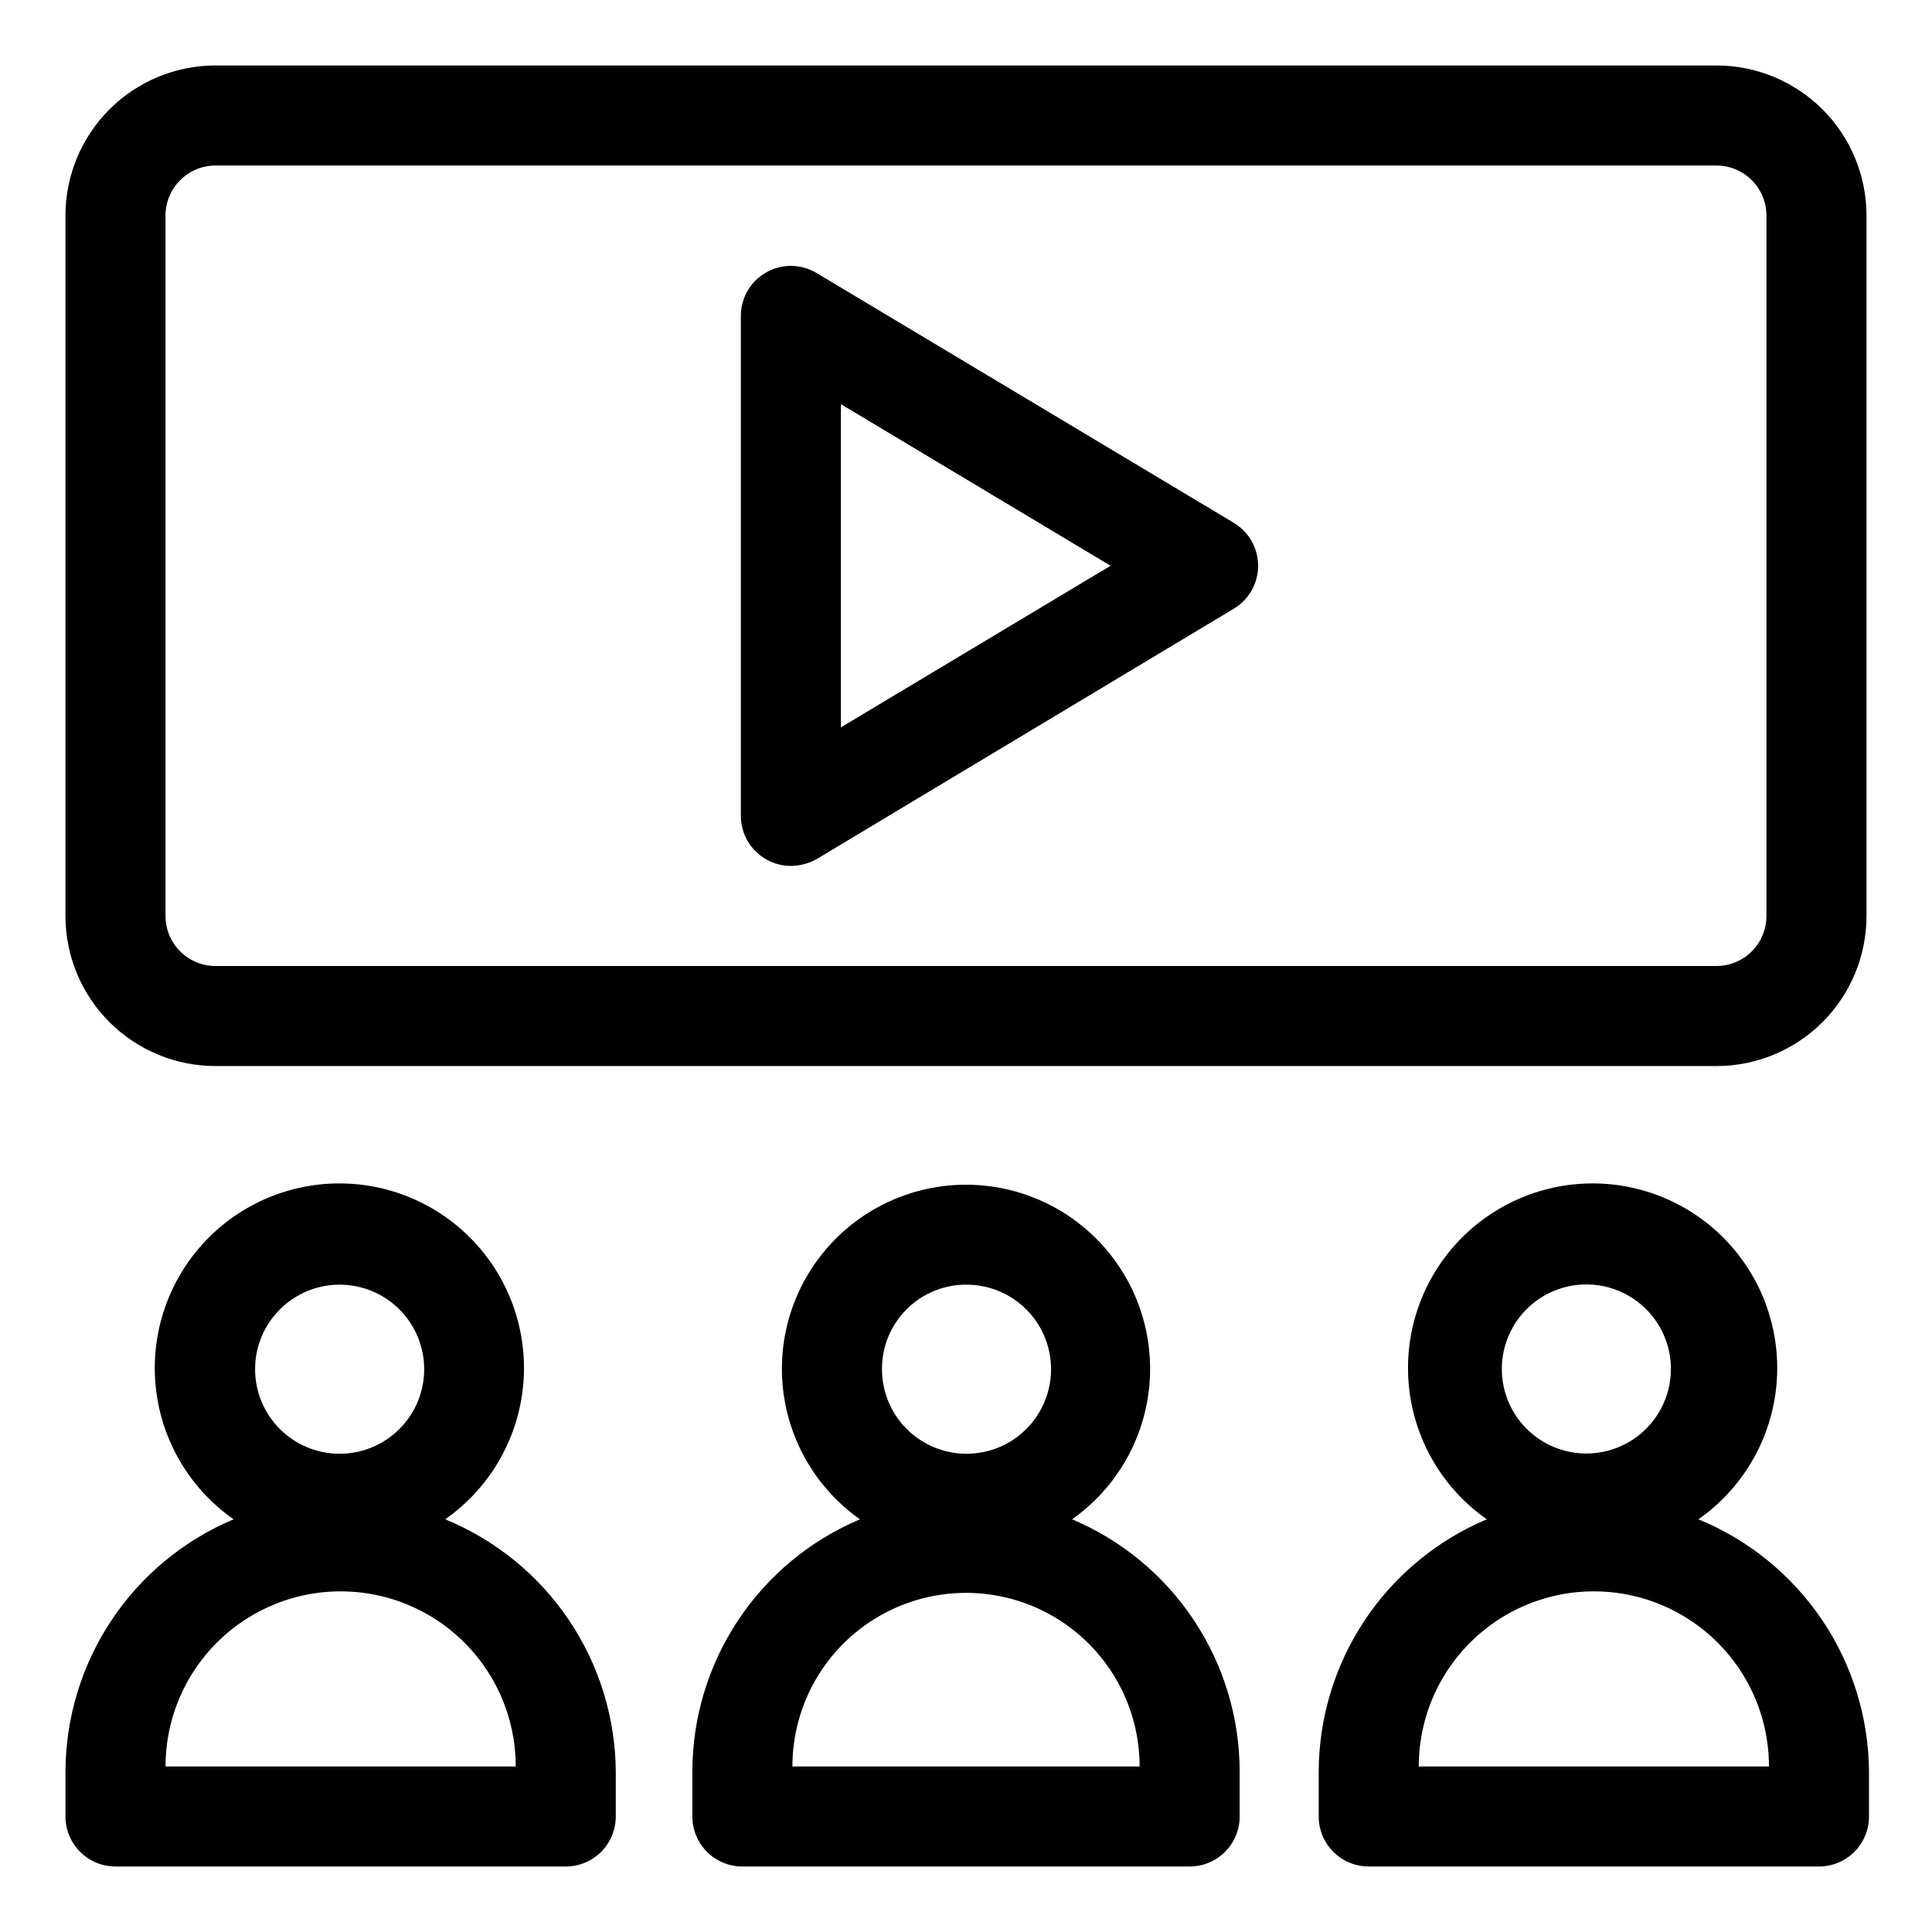 <?xml version="1.0" encoding="UTF-8"?>
<!-- Uploaded to: SVG Repo, www.svgrepo.com, Generator: SVG Repo Mixer Tools -->
<svg fill="#000000" width="800px" height="800px" version="1.1" viewBox="144 144 512 512" xmlns="http://www.w3.org/2000/svg">
 <g>
  <path d="m594.1 546.63c11.445-8.004 18.922-20.52 20.551-34.391 1.625-13.875-2.758-27.781-12.039-38.215-9.285-10.434-22.586-16.406-36.551-16.406-13.969 0-27.27 5.973-36.555 16.406-9.281 10.434-13.664 24.34-12.035 38.215 1.625 13.871 9.102 26.387 20.547 34.391-13.184 5.551-24.438 14.859-32.359 26.766-7.922 11.91-12.16 25.887-12.188 40.188v11.801c0 3.516 1.398 6.891 3.883 9.375 2.488 2.488 5.859 3.883 9.375 3.883h119.32c3.516 0 6.887-1.395 9.375-3.883 2.484-2.484 3.883-5.859 3.883-9.375v-11.801c-0.082-14.375-4.418-28.406-12.465-40.324-8.047-11.914-19.441-21.18-32.746-26.629zm-27.977-62.18h0.004c7.57 0.582 14.332 4.965 17.961 11.637 3.629 6.676 3.629 14.73 0 21.406-3.629 6.672-10.391 11.055-17.961 11.637-6.227 0.48-12.367-1.656-16.945-5.898-4.582-4.242-7.184-10.199-7.184-16.441 0-6.242 2.602-12.199 7.184-16.441 4.578-4.242 10.719-6.379 16.945-5.898zm-46.137 127.68c0-16.578 8.844-31.898 23.203-40.188 14.355-8.289 32.047-8.289 46.402 0 14.359 8.289 23.203 23.609 23.203 40.188z"/>
  <path d="m428.11 546.63c11.371-8.012 18.777-20.496 20.363-34.316 1.586-13.816-2.797-27.656-12.055-38.035-9.258-10.383-22.508-16.316-36.414-16.316-13.91 0-27.16 5.934-36.414 16.316-9.258 10.379-13.645 24.219-12.059 38.035 1.586 13.82 8.996 26.305 20.363 34.316-13.168 5.555-24.402 14.871-32.305 26.781-7.898 11.906-12.113 25.883-12.109 40.172v11.801c0 3.516 1.398 6.891 3.883 9.375 2.488 2.488 5.859 3.883 9.375 3.883h118.53c3.516 0 6.891-1.395 9.375-3.883 2.488-2.484 3.883-5.859 3.883-9.375v-11.801c0.004-14.289-4.211-28.266-12.109-40.172-7.898-11.91-19.137-21.227-32.305-26.781zm-28.105-62.18c5.957-0.035 11.684 2.305 15.91 6.5 4.231 4.195 6.613 9.902 6.625 15.863 0.012 5.957-2.348 11.672-6.562 15.887-4.211 4.211-9.93 6.574-15.887 6.562-5.957-0.012-11.664-2.394-15.859-6.625-4.199-4.231-6.535-9.957-6.5-15.914 0-5.906 2.344-11.574 6.523-15.75 4.176-4.176 9.84-6.523 15.75-6.523zm-46.008 127.68c0-16.438 8.77-31.625 23.004-39.844 14.234-8.215 31.77-8.215 46.004 0 14.234 8.219 23.004 23.406 23.004 39.844z"/>
  <path d="m261.98 546.63c11.445-8.004 18.922-20.52 20.551-34.391 1.625-13.875-2.754-27.781-12.039-38.215-9.285-10.434-22.586-16.406-36.551-16.406-13.969 0-27.27 5.973-36.555 16.406-9.281 10.434-13.664 24.34-12.035 38.215 1.625 13.871 9.102 26.387 20.547 34.391-13.18 5.551-24.438 14.859-32.359 26.766-7.922 11.91-12.16 25.887-12.188 40.188v11.801c0 3.516 1.398 6.891 3.883 9.375 2.488 2.488 5.859 3.883 9.375 3.883h119.32c3.516 0 6.887-1.395 9.375-3.883 2.484-2.484 3.883-5.859 3.883-9.375v-11.801c-0.082-14.375-4.418-28.406-12.465-40.324-8.043-11.914-19.438-21.18-32.746-26.629zm-28.105-62.18c5.957-0.035 11.684 2.305 15.914 6.5 4.227 4.195 6.613 9.902 6.625 15.863 0.012 5.957-2.352 11.672-6.562 15.887-4.215 4.211-9.934 6.574-15.891 6.562-5.957-0.012-11.664-2.394-15.859-6.625-4.199-4.231-6.535-9.957-6.5-15.914 0.035-5.898 2.391-11.543 6.562-15.711 4.168-4.172 9.812-6.527 15.711-6.562zm-46.008 127.68c0-16.578 8.844-31.898 23.203-40.188 14.355-8.289 32.047-8.289 46.402 0 14.359 8.289 23.203 23.609 23.203 40.188z"/>
  <path d="m598.87 161.35h-397.75c-10.547 0-20.664 4.191-28.125 11.648-7.457 7.461-11.648 17.578-11.648 28.125v185.62c0 10.547 4.191 20.664 11.648 28.121 7.461 7.461 17.578 11.652 28.125 11.652h397.75c10.547 0 20.664-4.191 28.125-11.652 7.457-7.457 11.648-17.574 11.648-28.121v-185.62c0-10.547-4.191-20.664-11.648-28.125-7.461-7.457-17.578-11.648-28.125-11.648zm13.258 225.39v0.004c0 3.516-1.398 6.887-3.883 9.375-2.488 2.484-5.859 3.883-9.375 3.883h-397.75c-7.32 0-13.258-5.938-13.258-13.258v-185.62c0-7.32 5.938-13.258 13.258-13.258h397.75c3.516 0 6.887 1.398 9.375 3.883 2.484 2.488 3.883 5.859 3.883 9.375z"/>
  <path d="m470.93 282.53-110.71-66.289c-4.09-2.363-9.125-2.371-13.223-0.023-4.098 2.352-6.633 6.703-6.664 11.426v132.58c0.008 4.785 2.594 9.191 6.762 11.535 1.98 1.125 4.219 1.719 6.496 1.723 2.422-0.02 4.793-0.656 6.894-1.855l110.44-66.289c4.023-2.391 6.492-6.723 6.492-11.402 0-4.68-2.469-9.016-6.492-11.402zm-104.08 54.227v-85.648l71.465 42.824z"/>
 </g>
</svg>
